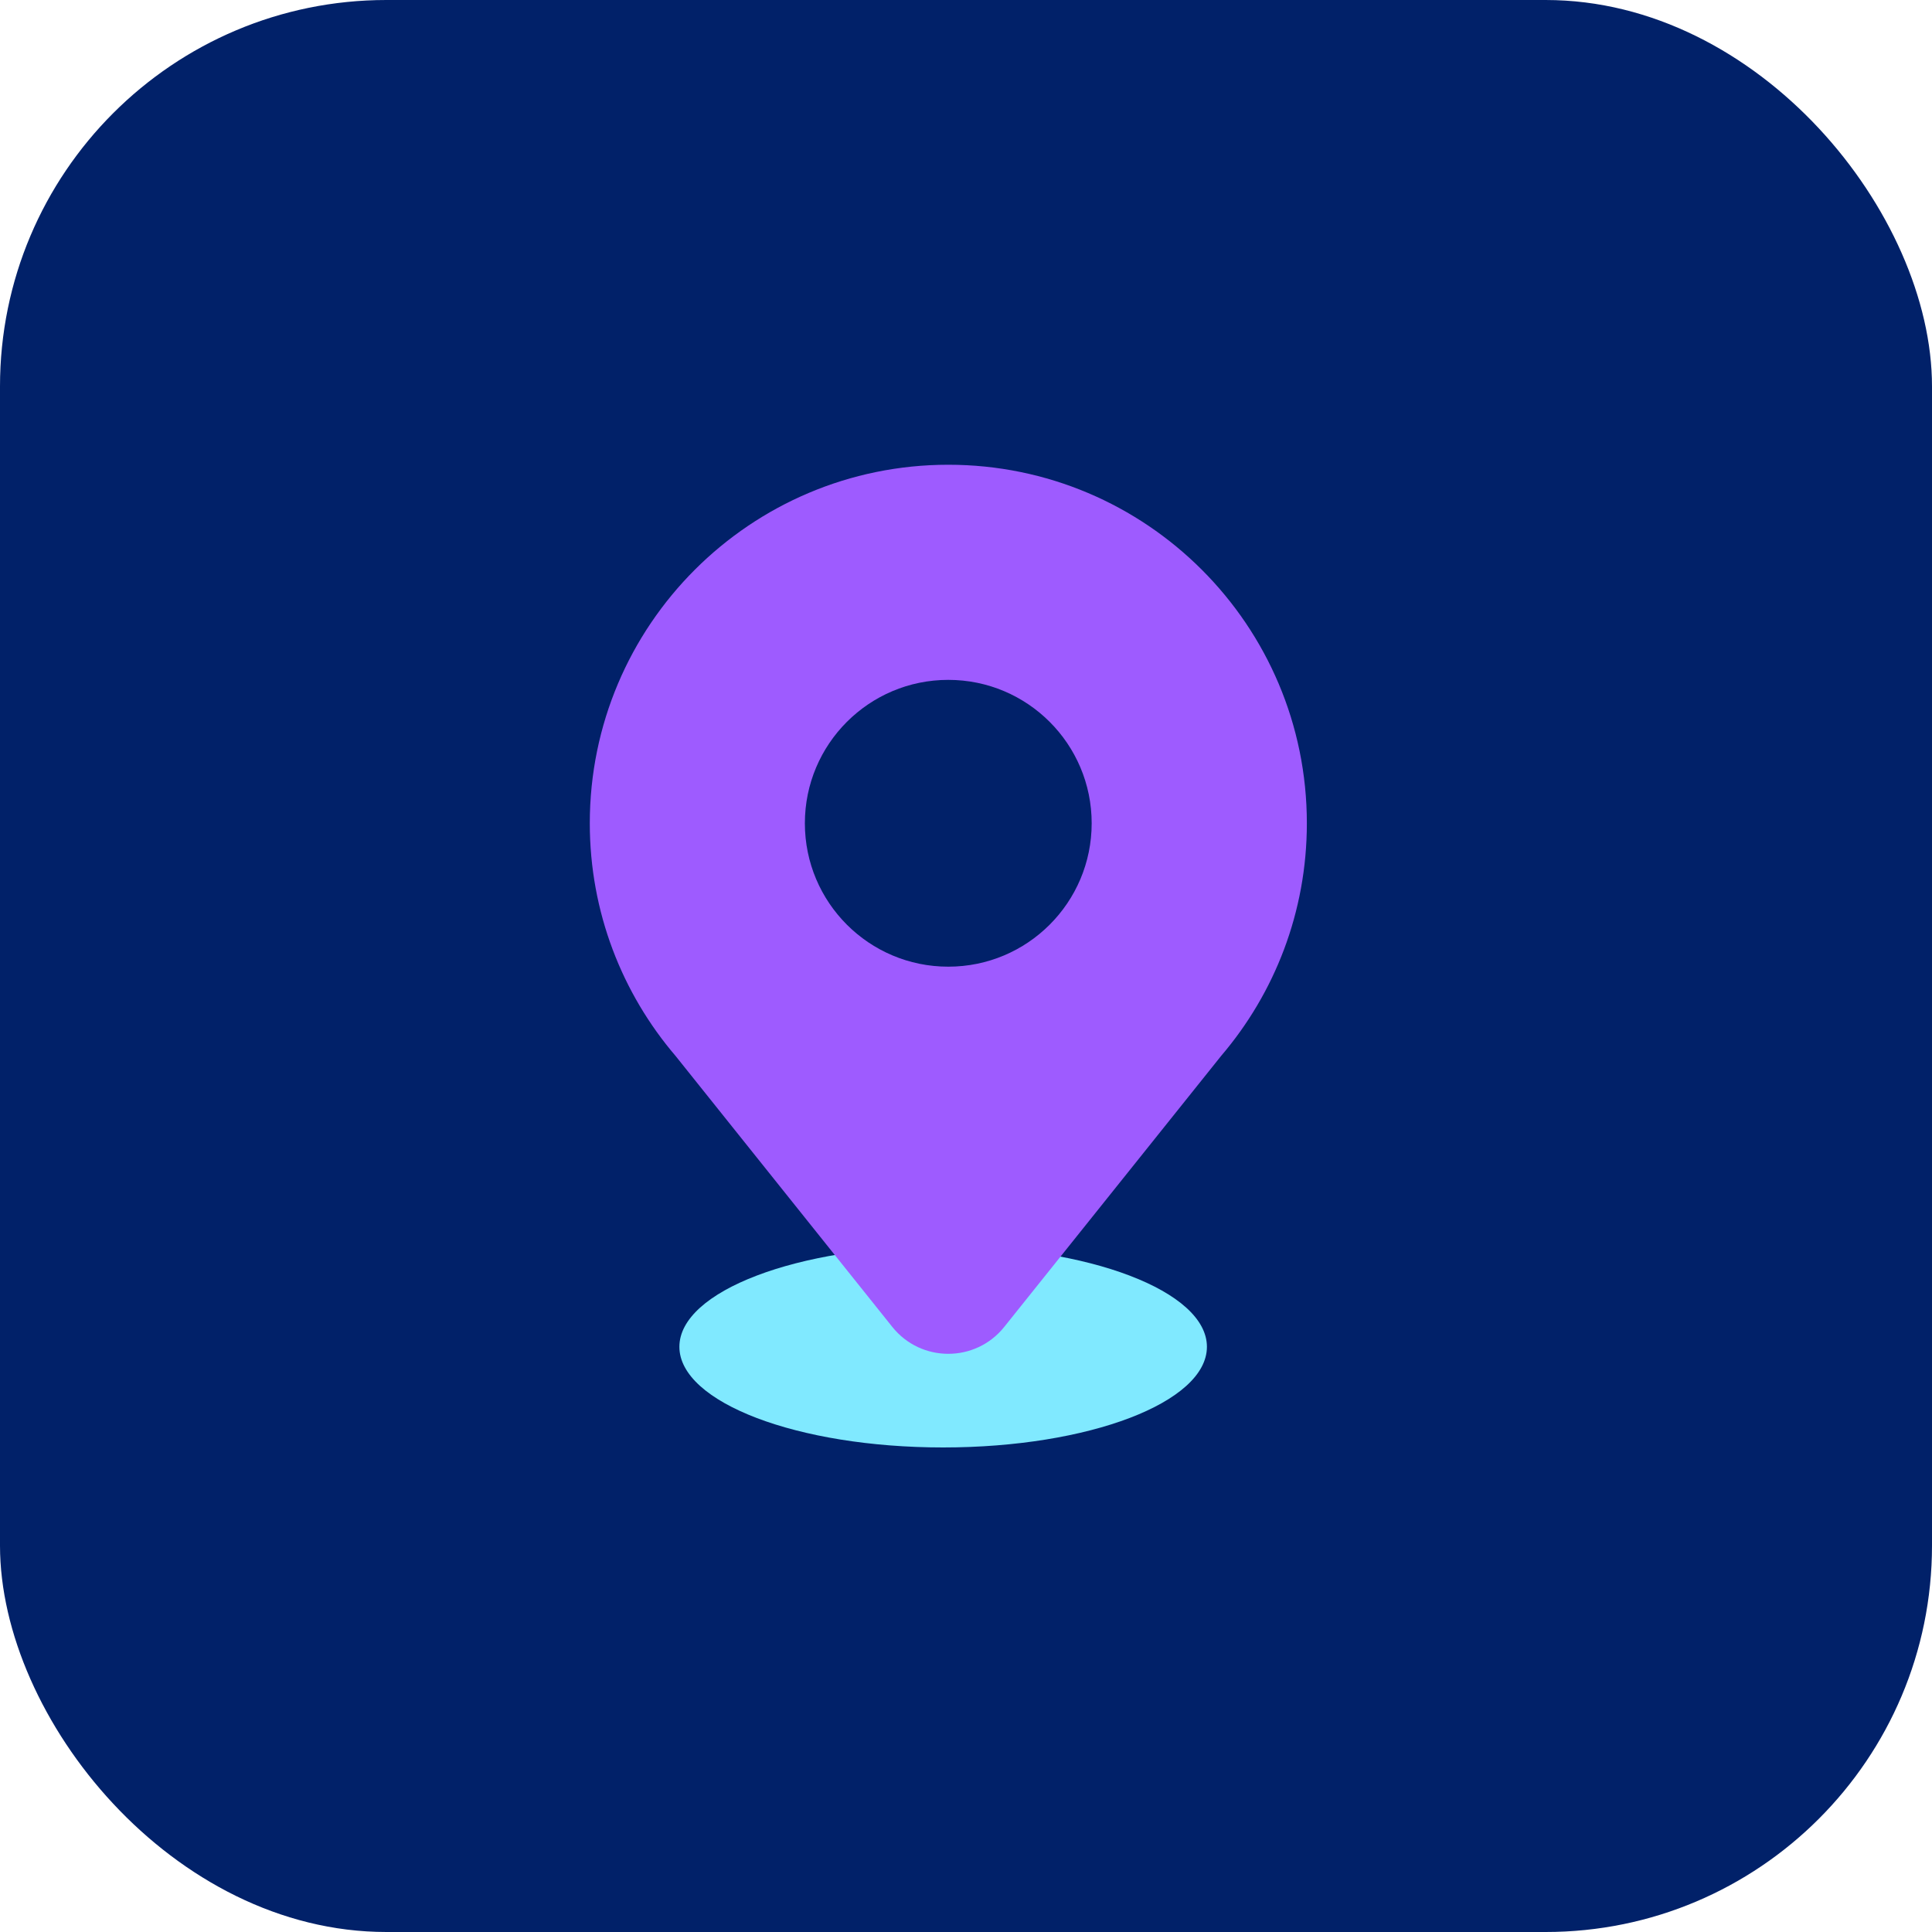 <svg fill="none" height="40" viewBox="0 0 40 40" width="40" xmlns="http://www.w3.org/2000/svg"><rect fill="#012169" height="40" rx="8" width="40"/><ellipse cx="19.527" cy="27.884" fill="#80e9ff" rx="5.461" ry="2.084"/><path d="m25.285 21.858c1.105-1.296 1.772-2.977 1.772-4.813 0-4.099-3.323-7.423-7.423-7.423-4.099 0-7.423 3.323-7.423 7.423 0 1.84.67 3.524 1.779 4.821l4.484 5.606c.594.743 1.724.743 2.318 0z" fill="#9e5bff"/><circle cx="19.633" cy="17.045" fill="#012169" r="2.969"/></svg>